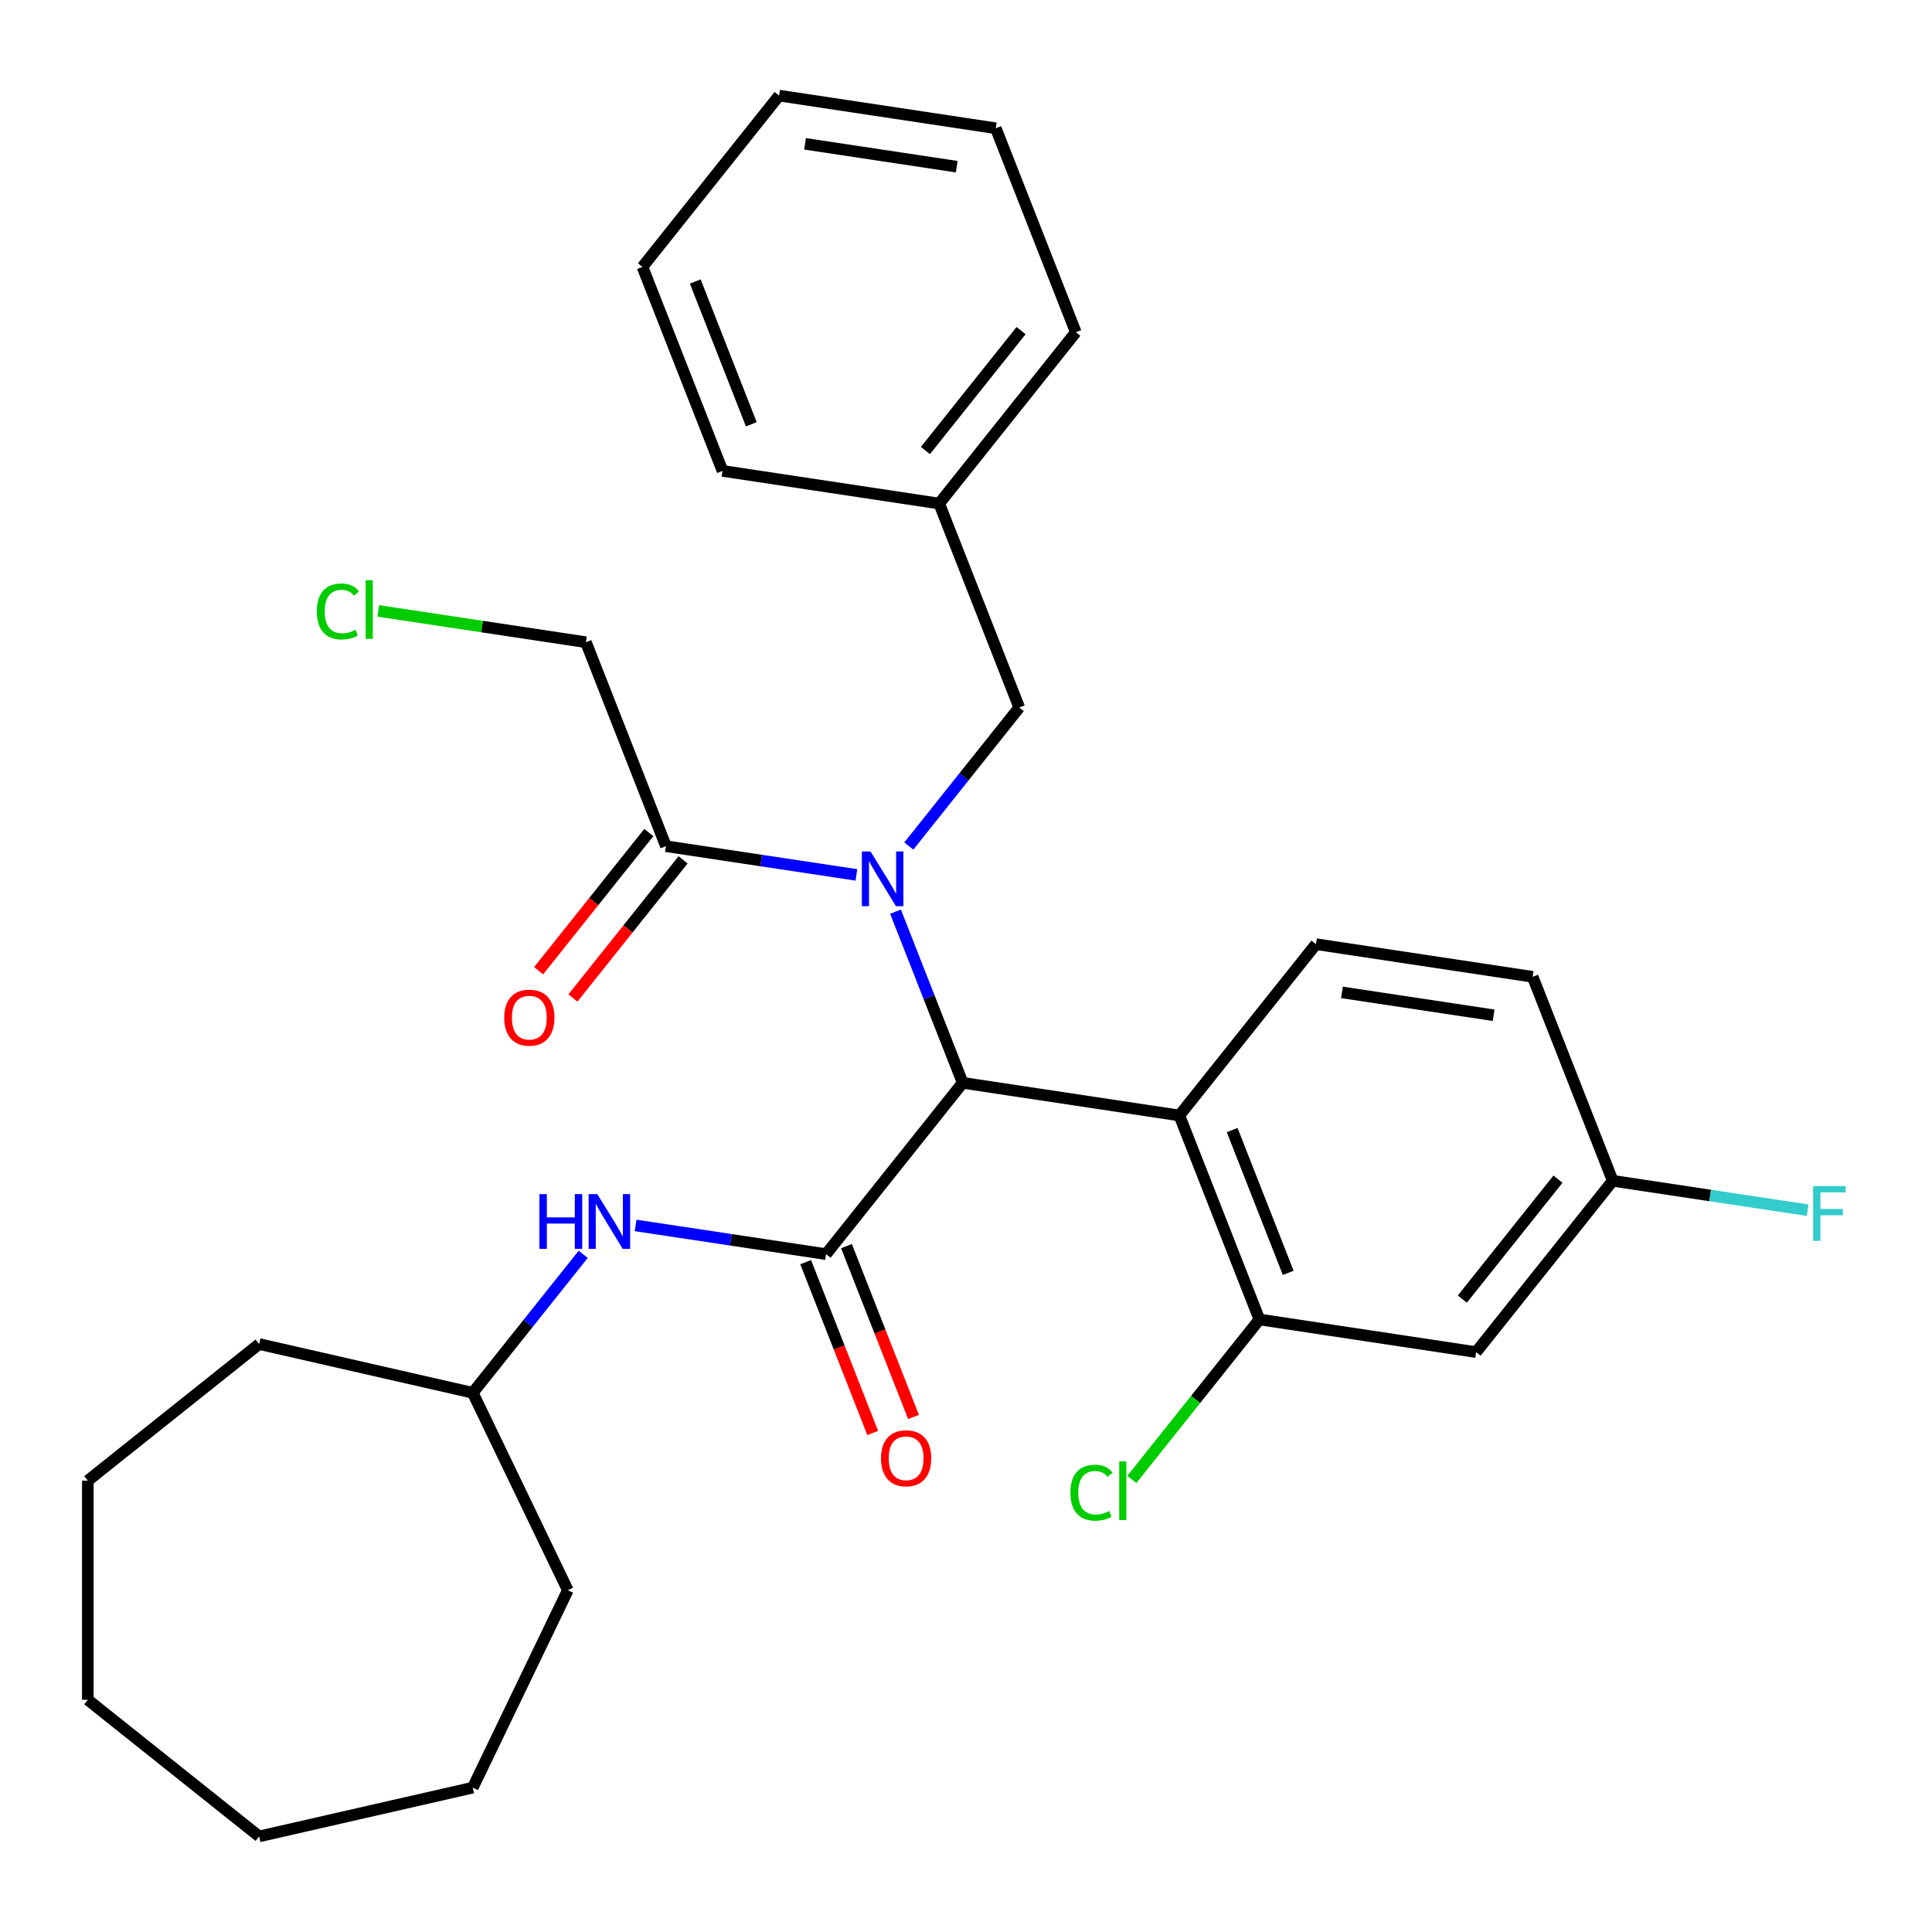 <?xml version='1.0' encoding='iso-8859-1'?>
<svg version='1.1' baseProfile='full'
              xmlns='http://www.w3.org/2000/svg'
                      xmlns:rdkit='http://www.rdkit.org/xml'
                      xmlns:xlink='http://www.w3.org/1999/xlink'
                  xml:space='preserve'
width='1000px' height='1000px' viewBox='0 0 1000 1000'>
<!-- END OF HEADER -->
<rect style='opacity:1.0;fill:#FFFFFF;stroke:none' width='1000' height='1000' x='0' y='0'> </rect>
<path class='bond-0' d='M 463.519,471.883 L 480.902,516.175' style='fill:none;fill-rule:evenodd;stroke:#0000FF;stroke-width:6px;stroke-linecap:butt;stroke-linejoin:miter;stroke-opacity:1' />
<path class='bond-0' d='M 480.902,516.175 L 498.285,560.466' style='fill:none;fill-rule:evenodd;stroke:#000000;stroke-width:6px;stroke-linecap:butt;stroke-linejoin:miter;stroke-opacity:1' />
<path class='bond-1' d='M 443.273,452.842 L 393.985,445.413' style='fill:none;fill-rule:evenodd;stroke:#0000FF;stroke-width:6px;stroke-linecap:butt;stroke-linejoin:miter;stroke-opacity:1' />
<path class='bond-1' d='M 393.985,445.413 L 344.697,437.984' style='fill:none;fill-rule:evenodd;stroke:#000000;stroke-width:6px;stroke-linecap:butt;stroke-linejoin:miter;stroke-opacity:1' />
<path class='bond-2' d='M 470.402,437.892 L 498.983,402.053' style='fill:none;fill-rule:evenodd;stroke:#0000FF;stroke-width:6px;stroke-linecap:butt;stroke-linejoin:miter;stroke-opacity:1' />
<path class='bond-2' d='M 498.983,402.053 L 527.564,366.214' style='fill:none;fill-rule:evenodd;stroke:#000000;stroke-width:6px;stroke-linecap:butt;stroke-linejoin:miter;stroke-opacity:1' />
<path class='bond-3' d='M 427.57,649.14 L 498.285,560.466' style='fill:none;fill-rule:evenodd;stroke:#000000;stroke-width:6px;stroke-linecap:butt;stroke-linejoin:miter;stroke-opacity:1' />
<path class='bond-4' d='M 427.57,649.14 L 378.282,641.711' style='fill:none;fill-rule:evenodd;stroke:#000000;stroke-width:6px;stroke-linecap:butt;stroke-linejoin:miter;stroke-opacity:1' />
<path class='bond-4' d='M 378.282,641.711 L 328.994,634.282' style='fill:none;fill-rule:evenodd;stroke:#0000FF;stroke-width:6px;stroke-linecap:butt;stroke-linejoin:miter;stroke-opacity:1' />
<path class='bond-5' d='M 417.012,653.284 L 434.364,697.495' style='fill:none;fill-rule:evenodd;stroke:#000000;stroke-width:6px;stroke-linecap:butt;stroke-linejoin:miter;stroke-opacity:1' />
<path class='bond-5' d='M 434.364,697.495 L 451.716,741.706' style='fill:none;fill-rule:evenodd;stroke:#FF0000;stroke-width:6px;stroke-linecap:butt;stroke-linejoin:miter;stroke-opacity:1' />
<path class='bond-5' d='M 438.128,644.996 L 455.48,689.208' style='fill:none;fill-rule:evenodd;stroke:#000000;stroke-width:6px;stroke-linecap:butt;stroke-linejoin:miter;stroke-opacity:1' />
<path class='bond-5' d='M 455.48,689.208 L 472.831,733.419' style='fill:none;fill-rule:evenodd;stroke:#FF0000;stroke-width:6px;stroke-linecap:butt;stroke-linejoin:miter;stroke-opacity:1' />
<path class='bond-6' d='M 498.285,560.466 L 610.437,577.37' style='fill:none;fill-rule:evenodd;stroke:#000000;stroke-width:6px;stroke-linecap:butt;stroke-linejoin:miter;stroke-opacity:1' />
<path class='bond-7' d='M 610.437,577.37 L 651.873,682.948' style='fill:none;fill-rule:evenodd;stroke:#000000;stroke-width:6px;stroke-linecap:butt;stroke-linejoin:miter;stroke-opacity:1' />
<path class='bond-7' d='M 637.768,584.92 L 666.773,658.824' style='fill:none;fill-rule:evenodd;stroke:#000000;stroke-width:6px;stroke-linecap:butt;stroke-linejoin:miter;stroke-opacity:1' />
<path class='bond-8' d='M 610.437,577.37 L 681.152,488.696' style='fill:none;fill-rule:evenodd;stroke:#000000;stroke-width:6px;stroke-linecap:butt;stroke-linejoin:miter;stroke-opacity:1' />
<path class='bond-9' d='M 651.873,682.948 L 764.025,699.852' style='fill:none;fill-rule:evenodd;stroke:#000000;stroke-width:6px;stroke-linecap:butt;stroke-linejoin:miter;stroke-opacity:1' />
<path class='bond-10' d='M 651.873,682.948 L 618.853,724.354' style='fill:none;fill-rule:evenodd;stroke:#000000;stroke-width:6px;stroke-linecap:butt;stroke-linejoin:miter;stroke-opacity:1' />
<path class='bond-10' d='M 618.853,724.354 L 585.833,765.759' style='fill:none;fill-rule:evenodd;stroke:#00CC00;stroke-width:6px;stroke-linecap:butt;stroke-linejoin:miter;stroke-opacity:1' />
<path class='bond-11' d='M 335.83,430.912 L 307.313,466.671' style='fill:none;fill-rule:evenodd;stroke:#000000;stroke-width:6px;stroke-linecap:butt;stroke-linejoin:miter;stroke-opacity:1' />
<path class='bond-11' d='M 307.313,466.671 L 278.796,502.431' style='fill:none;fill-rule:evenodd;stroke:#FF0000;stroke-width:6px;stroke-linecap:butt;stroke-linejoin:miter;stroke-opacity:1' />
<path class='bond-11' d='M 353.565,445.055 L 325.048,480.815' style='fill:none;fill-rule:evenodd;stroke:#000000;stroke-width:6px;stroke-linecap:butt;stroke-linejoin:miter;stroke-opacity:1' />
<path class='bond-11' d='M 325.048,480.815 L 296.531,516.574' style='fill:none;fill-rule:evenodd;stroke:#FF0000;stroke-width:6px;stroke-linecap:butt;stroke-linejoin:miter;stroke-opacity:1' />
<path class='bond-12' d='M 344.697,437.984 L 303.261,332.406' style='fill:none;fill-rule:evenodd;stroke:#000000;stroke-width:6px;stroke-linecap:butt;stroke-linejoin:miter;stroke-opacity:1' />
<path class='bond-13' d='M 301.865,649.231 L 273.284,685.071' style='fill:none;fill-rule:evenodd;stroke:#0000FF;stroke-width:6px;stroke-linecap:butt;stroke-linejoin:miter;stroke-opacity:1' />
<path class='bond-13' d='M 273.284,685.071 L 244.703,720.91' style='fill:none;fill-rule:evenodd;stroke:#000000;stroke-width:6px;stroke-linecap:butt;stroke-linejoin:miter;stroke-opacity:1' />
<path class='bond-14' d='M 681.152,488.696 L 793.304,505.6' style='fill:none;fill-rule:evenodd;stroke:#000000;stroke-width:6px;stroke-linecap:butt;stroke-linejoin:miter;stroke-opacity:1' />
<path class='bond-14' d='M 694.594,513.662 L 773.1,525.495' style='fill:none;fill-rule:evenodd;stroke:#000000;stroke-width:6px;stroke-linecap:butt;stroke-linejoin:miter;stroke-opacity:1' />
<path class='bond-15' d='M 764.025,699.852 L 834.74,611.178' style='fill:none;fill-rule:evenodd;stroke:#000000;stroke-width:6px;stroke-linecap:butt;stroke-linejoin:miter;stroke-opacity:1' />
<path class='bond-15' d='M 756.897,672.408 L 806.398,610.336' style='fill:none;fill-rule:evenodd;stroke:#000000;stroke-width:6px;stroke-linecap:butt;stroke-linejoin:miter;stroke-opacity:1' />
<path class='bond-16' d='M 527.564,366.214 L 486.128,260.636' style='fill:none;fill-rule:evenodd;stroke:#000000;stroke-width:6px;stroke-linecap:butt;stroke-linejoin:miter;stroke-opacity:1' />
<path class='bond-17' d='M 834.74,611.178 L 793.304,505.6' style='fill:none;fill-rule:evenodd;stroke:#000000;stroke-width:6px;stroke-linecap:butt;stroke-linejoin:miter;stroke-opacity:1' />
<path class='bond-18' d='M 834.74,611.178 L 885.188,618.782' style='fill:none;fill-rule:evenodd;stroke:#000000;stroke-width:6px;stroke-linecap:butt;stroke-linejoin:miter;stroke-opacity:1' />
<path class='bond-18' d='M 885.188,618.782 L 935.636,626.386' style='fill:none;fill-rule:evenodd;stroke:#33CCCC;stroke-width:6px;stroke-linecap:butt;stroke-linejoin:miter;stroke-opacity:1' />
<path class='bond-19' d='M 244.703,720.91 L 293.914,823.096' style='fill:none;fill-rule:evenodd;stroke:#000000;stroke-width:6px;stroke-linecap:butt;stroke-linejoin:miter;stroke-opacity:1' />
<path class='bond-20' d='M 244.703,720.91 L 134.129,695.672' style='fill:none;fill-rule:evenodd;stroke:#000000;stroke-width:6px;stroke-linecap:butt;stroke-linejoin:miter;stroke-opacity:1' />
<path class='bond-21' d='M 486.128,260.636 L 556.843,171.962' style='fill:none;fill-rule:evenodd;stroke:#000000;stroke-width:6px;stroke-linecap:butt;stroke-linejoin:miter;stroke-opacity:1' />
<path class='bond-21' d='M 479,233.191 L 528.501,171.12' style='fill:none;fill-rule:evenodd;stroke:#000000;stroke-width:6px;stroke-linecap:butt;stroke-linejoin:miter;stroke-opacity:1' />
<path class='bond-22' d='M 486.128,260.636 L 373.976,243.732' style='fill:none;fill-rule:evenodd;stroke:#000000;stroke-width:6px;stroke-linecap:butt;stroke-linejoin:miter;stroke-opacity:1' />
<path class='bond-23' d='M 303.261,332.406 L 249.523,324.306' style='fill:none;fill-rule:evenodd;stroke:#000000;stroke-width:6px;stroke-linecap:butt;stroke-linejoin:miter;stroke-opacity:1' />
<path class='bond-23' d='M 249.523,324.306 L 195.785,316.206' style='fill:none;fill-rule:evenodd;stroke:#00CC00;stroke-width:6px;stroke-linecap:butt;stroke-linejoin:miter;stroke-opacity:1' />
<path class='bond-24' d='M 556.843,171.962 L 515.406,66.383' style='fill:none;fill-rule:evenodd;stroke:#000000;stroke-width:6px;stroke-linecap:butt;stroke-linejoin:miter;stroke-opacity:1' />
<path class='bond-25' d='M 373.976,243.732 L 332.54,138.153' style='fill:none;fill-rule:evenodd;stroke:#000000;stroke-width:6px;stroke-linecap:butt;stroke-linejoin:miter;stroke-opacity:1' />
<path class='bond-25' d='M 388.876,219.608 L 359.871,145.703' style='fill:none;fill-rule:evenodd;stroke:#000000;stroke-width:6px;stroke-linecap:butt;stroke-linejoin:miter;stroke-opacity:1' />
<path class='bond-26' d='M 293.914,823.096 L 244.703,925.283' style='fill:none;fill-rule:evenodd;stroke:#000000;stroke-width:6px;stroke-linecap:butt;stroke-linejoin:miter;stroke-opacity:1' />
<path class='bond-27' d='M 134.129,695.672 L 45.455,766.387' style='fill:none;fill-rule:evenodd;stroke:#000000;stroke-width:6px;stroke-linecap:butt;stroke-linejoin:miter;stroke-opacity:1' />
<path class='bond-28' d='M 332.54,138.153 L 403.255,49.479' style='fill:none;fill-rule:evenodd;stroke:#000000;stroke-width:6px;stroke-linecap:butt;stroke-linejoin:miter;stroke-opacity:1' />
<path class='bond-29' d='M 515.406,66.383 L 403.255,49.479' style='fill:none;fill-rule:evenodd;stroke:#000000;stroke-width:6px;stroke-linecap:butt;stroke-linejoin:miter;stroke-opacity:1' />
<path class='bond-29' d='M 495.203,86.278 L 416.697,74.445' style='fill:none;fill-rule:evenodd;stroke:#000000;stroke-width:6px;stroke-linecap:butt;stroke-linejoin:miter;stroke-opacity:1' />
<path class='bond-30' d='M 45.455,766.387 L 45.455,879.806' style='fill:none;fill-rule:evenodd;stroke:#000000;stroke-width:6px;stroke-linecap:butt;stroke-linejoin:miter;stroke-opacity:1' />
<path class='bond-31' d='M 244.703,925.283 L 134.129,950.521' style='fill:none;fill-rule:evenodd;stroke:#000000;stroke-width:6px;stroke-linecap:butt;stroke-linejoin:miter;stroke-opacity:1' />
<path class='bond-32' d='M 45.455,879.806 L 134.129,950.521' style='fill:none;fill-rule:evenodd;stroke:#000000;stroke-width:6px;stroke-linecap:butt;stroke-linejoin:miter;stroke-opacity:1' />
<path  class='atom-0' d='M 450.589 440.728
L 459.869 455.728
Q 460.789 457.208, 462.269 459.888
Q 463.749 462.568, 463.829 462.728
L 463.829 440.728
L 467.589 440.728
L 467.589 469.048
L 463.709 469.048
L 453.749 452.648
Q 452.589 450.728, 451.349 448.528
Q 450.149 446.328, 449.789 445.648
L 449.789 469.048
L 446.109 469.048
L 446.109 440.728
L 450.589 440.728
' fill='#0000FF'/>
<path  class='atom-6' d='M 279.198 618.076
L 283.038 618.076
L 283.038 630.116
L 297.518 630.116
L 297.518 618.076
L 301.358 618.076
L 301.358 646.396
L 297.518 646.396
L 297.518 633.316
L 283.038 633.316
L 283.038 646.396
L 279.198 646.396
L 279.198 618.076
' fill='#0000FF'/>
<path  class='atom-6' d='M 309.158 618.076
L 318.438 633.076
Q 319.358 634.556, 320.838 637.236
Q 322.318 639.916, 322.398 640.076
L 322.398 618.076
L 326.158 618.076
L 326.158 646.396
L 322.278 646.396
L 312.318 629.996
Q 311.158 628.076, 309.918 625.876
Q 308.718 623.676, 308.358 622.996
L 308.358 646.396
L 304.678 646.396
L 304.678 618.076
L 309.158 618.076
' fill='#0000FF'/>
<path  class='atom-10' d='M 456.006 754.798
Q 456.006 747.998, 459.366 744.198
Q 462.726 740.398, 469.006 740.398
Q 475.286 740.398, 478.646 744.198
Q 482.006 747.998, 482.006 754.798
Q 482.006 761.678, 478.606 765.598
Q 475.206 769.478, 469.006 769.478
Q 462.766 769.478, 459.366 765.598
Q 456.006 761.718, 456.006 754.798
M 469.006 766.278
Q 473.326 766.278, 475.646 763.398
Q 478.006 760.478, 478.006 754.798
Q 478.006 749.238, 475.646 746.438
Q 473.326 743.598, 469.006 743.598
Q 464.686 743.598, 462.326 746.398
Q 460.006 749.198, 460.006 754.798
Q 460.006 760.518, 462.326 763.398
Q 464.686 766.278, 469.006 766.278
' fill='#FF0000'/>
<path  class='atom-11' d='M 260.982 526.738
Q 260.982 519.938, 264.342 516.138
Q 267.702 512.338, 273.982 512.338
Q 280.262 512.338, 283.622 516.138
Q 286.982 519.938, 286.982 526.738
Q 286.982 533.618, 283.582 537.538
Q 280.182 541.418, 273.982 541.418
Q 267.742 541.418, 264.342 537.538
Q 260.982 533.658, 260.982 526.738
M 273.982 538.218
Q 278.302 538.218, 280.622 535.338
Q 282.982 532.418, 282.982 526.738
Q 282.982 521.178, 280.622 518.378
Q 278.302 515.538, 273.982 515.538
Q 269.662 515.538, 267.302 518.338
Q 264.982 521.138, 264.982 526.738
Q 264.982 532.458, 267.302 535.338
Q 269.662 538.218, 273.982 538.218
' fill='#FF0000'/>
<path  class='atom-13' d='M 554.038 772.602
Q 554.038 765.562, 557.318 761.882
Q 560.638 758.162, 566.918 758.162
Q 572.758 758.162, 575.878 762.282
L 573.238 764.442
Q 570.958 761.442, 566.918 761.442
Q 562.638 761.442, 560.358 764.322
Q 558.118 767.162, 558.118 772.602
Q 558.118 778.202, 560.438 781.082
Q 562.798 783.962, 567.358 783.962
Q 570.478 783.962, 574.118 782.082
L 575.238 785.082
Q 573.758 786.042, 571.518 786.602
Q 569.278 787.162, 566.798 787.162
Q 560.638 787.162, 557.318 783.402
Q 554.038 779.642, 554.038 772.602
' fill='#00CC00'/>
<path  class='atom-13' d='M 579.318 756.442
L 582.998 756.442
L 582.998 786.802
L 579.318 786.802
L 579.318 756.442
' fill='#00CC00'/>
<path  class='atom-17' d='M 938.471 613.923
L 955.311 613.923
L 955.311 617.163
L 942.271 617.163
L 942.271 625.763
L 953.871 625.763
L 953.871 629.043
L 942.271 629.043
L 942.271 642.243
L 938.471 642.243
L 938.471 613.923
' fill='#33CCCC'/>
<path  class='atom-19' d='M 163.989 316.481
Q 163.989 309.441, 167.269 305.761
Q 170.589 302.041, 176.869 302.041
Q 182.709 302.041, 185.829 306.161
L 183.189 308.321
Q 180.909 305.321, 176.869 305.321
Q 172.589 305.321, 170.309 308.201
Q 168.069 311.041, 168.069 316.481
Q 168.069 322.081, 170.389 324.961
Q 172.749 327.841, 177.309 327.841
Q 180.429 327.841, 184.069 325.961
L 185.189 328.961
Q 183.709 329.921, 181.469 330.481
Q 179.229 331.041, 176.749 331.041
Q 170.589 331.041, 167.269 327.281
Q 163.989 323.521, 163.989 316.481
' fill='#00CC00'/>
<path  class='atom-19' d='M 189.269 300.321
L 192.949 300.321
L 192.949 330.681
L 189.269 330.681
L 189.269 300.321
' fill='#00CC00'/>
</svg>
